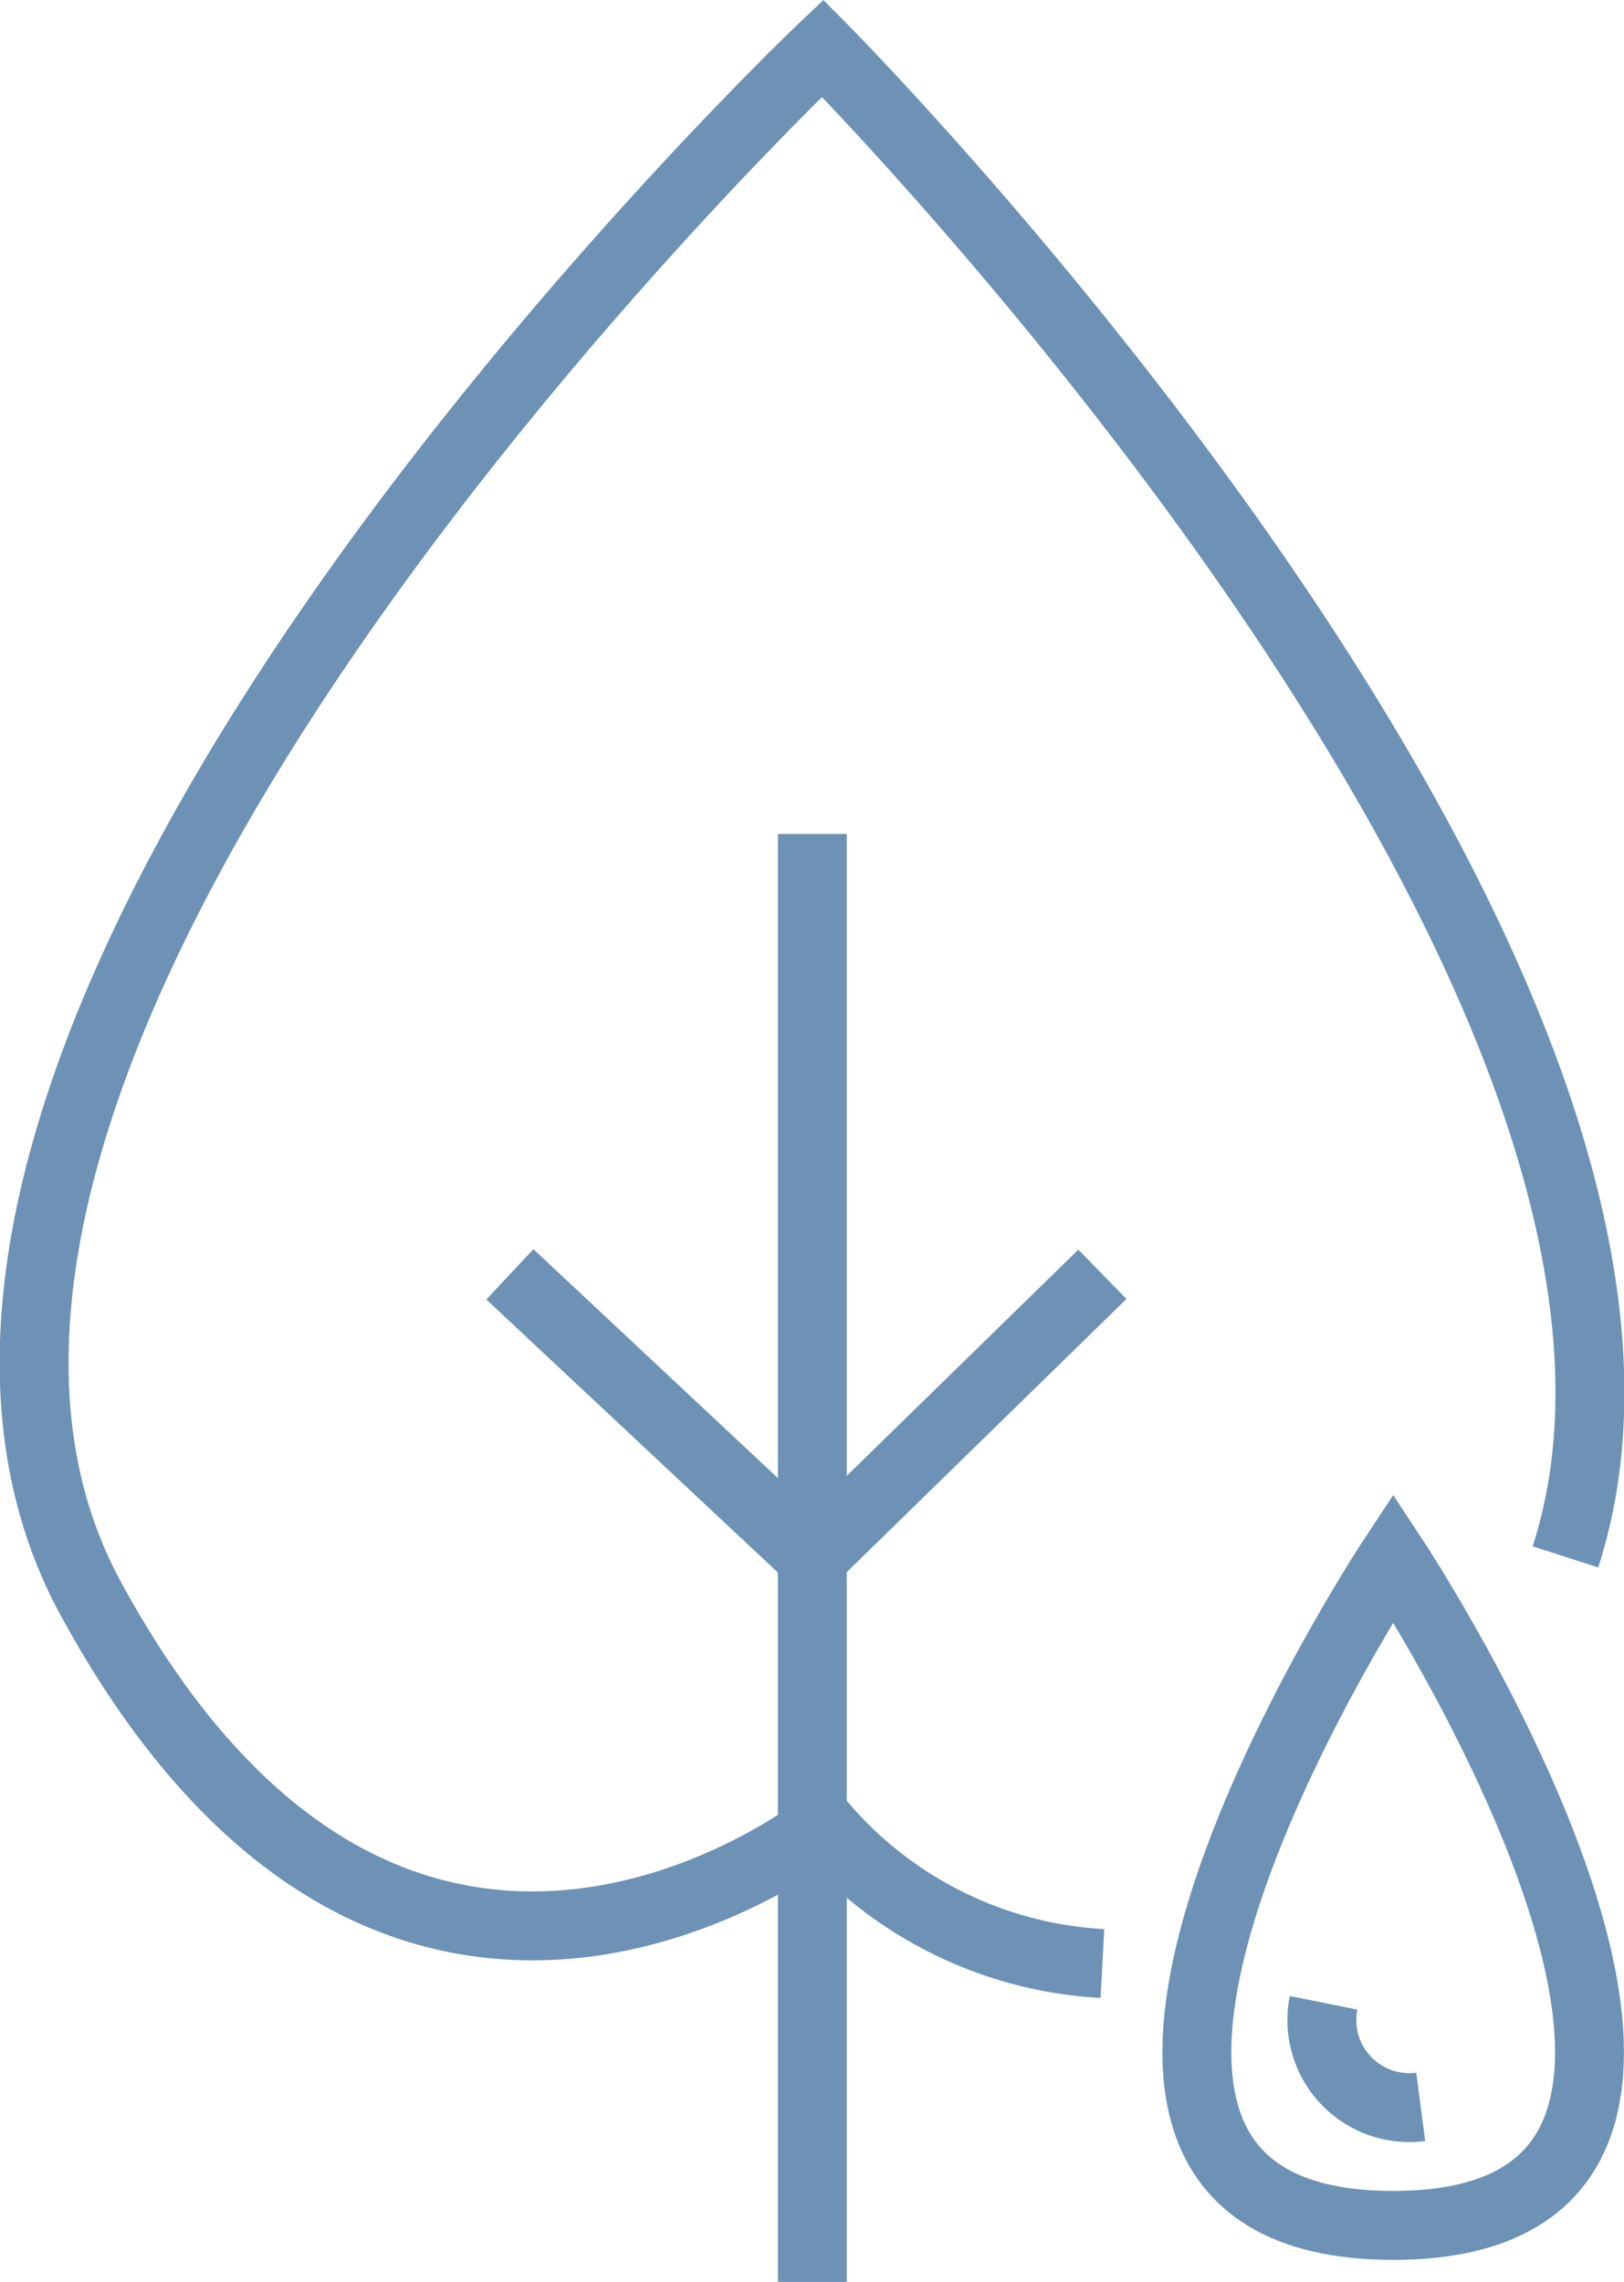 <?xml version="1.0" encoding="UTF-8"?> <svg xmlns="http://www.w3.org/2000/svg" viewBox="0 0 23.57 33.11"> <defs> <style>.cls-1{fill:none;stroke:#6d92b6;stroke-miterlimit:10;}</style> </defs> <g id="Слой_2" data-name="Слой 2"> <g id="Слой_65" data-name="Слой 65"> <path class="cls-1" d="M16,28.49a5.76,5.76,0,0,1-4.06-2S5.78,31.39,1.32,23.2,11.94.7,11.94.7,25.41,14.26,22.72,22.59"></path> <line class="cls-1" x1="11.79" y1="33.11" x2="11.79" y2="12.1"></line> <polyline class="cls-1" points="7.4 18.49 11.79 22.6 16 18.49"></polyline> <path class="cls-1" d="M20.22,22.6s-6.41,9.69,0,9.69S20.22,22.6,20.22,22.6Z"></path> <path class="cls-1" d="M19.21,29.06a1.27,1.27,0,0,0,1.41,1.51"></path> </g> </g> </svg> 